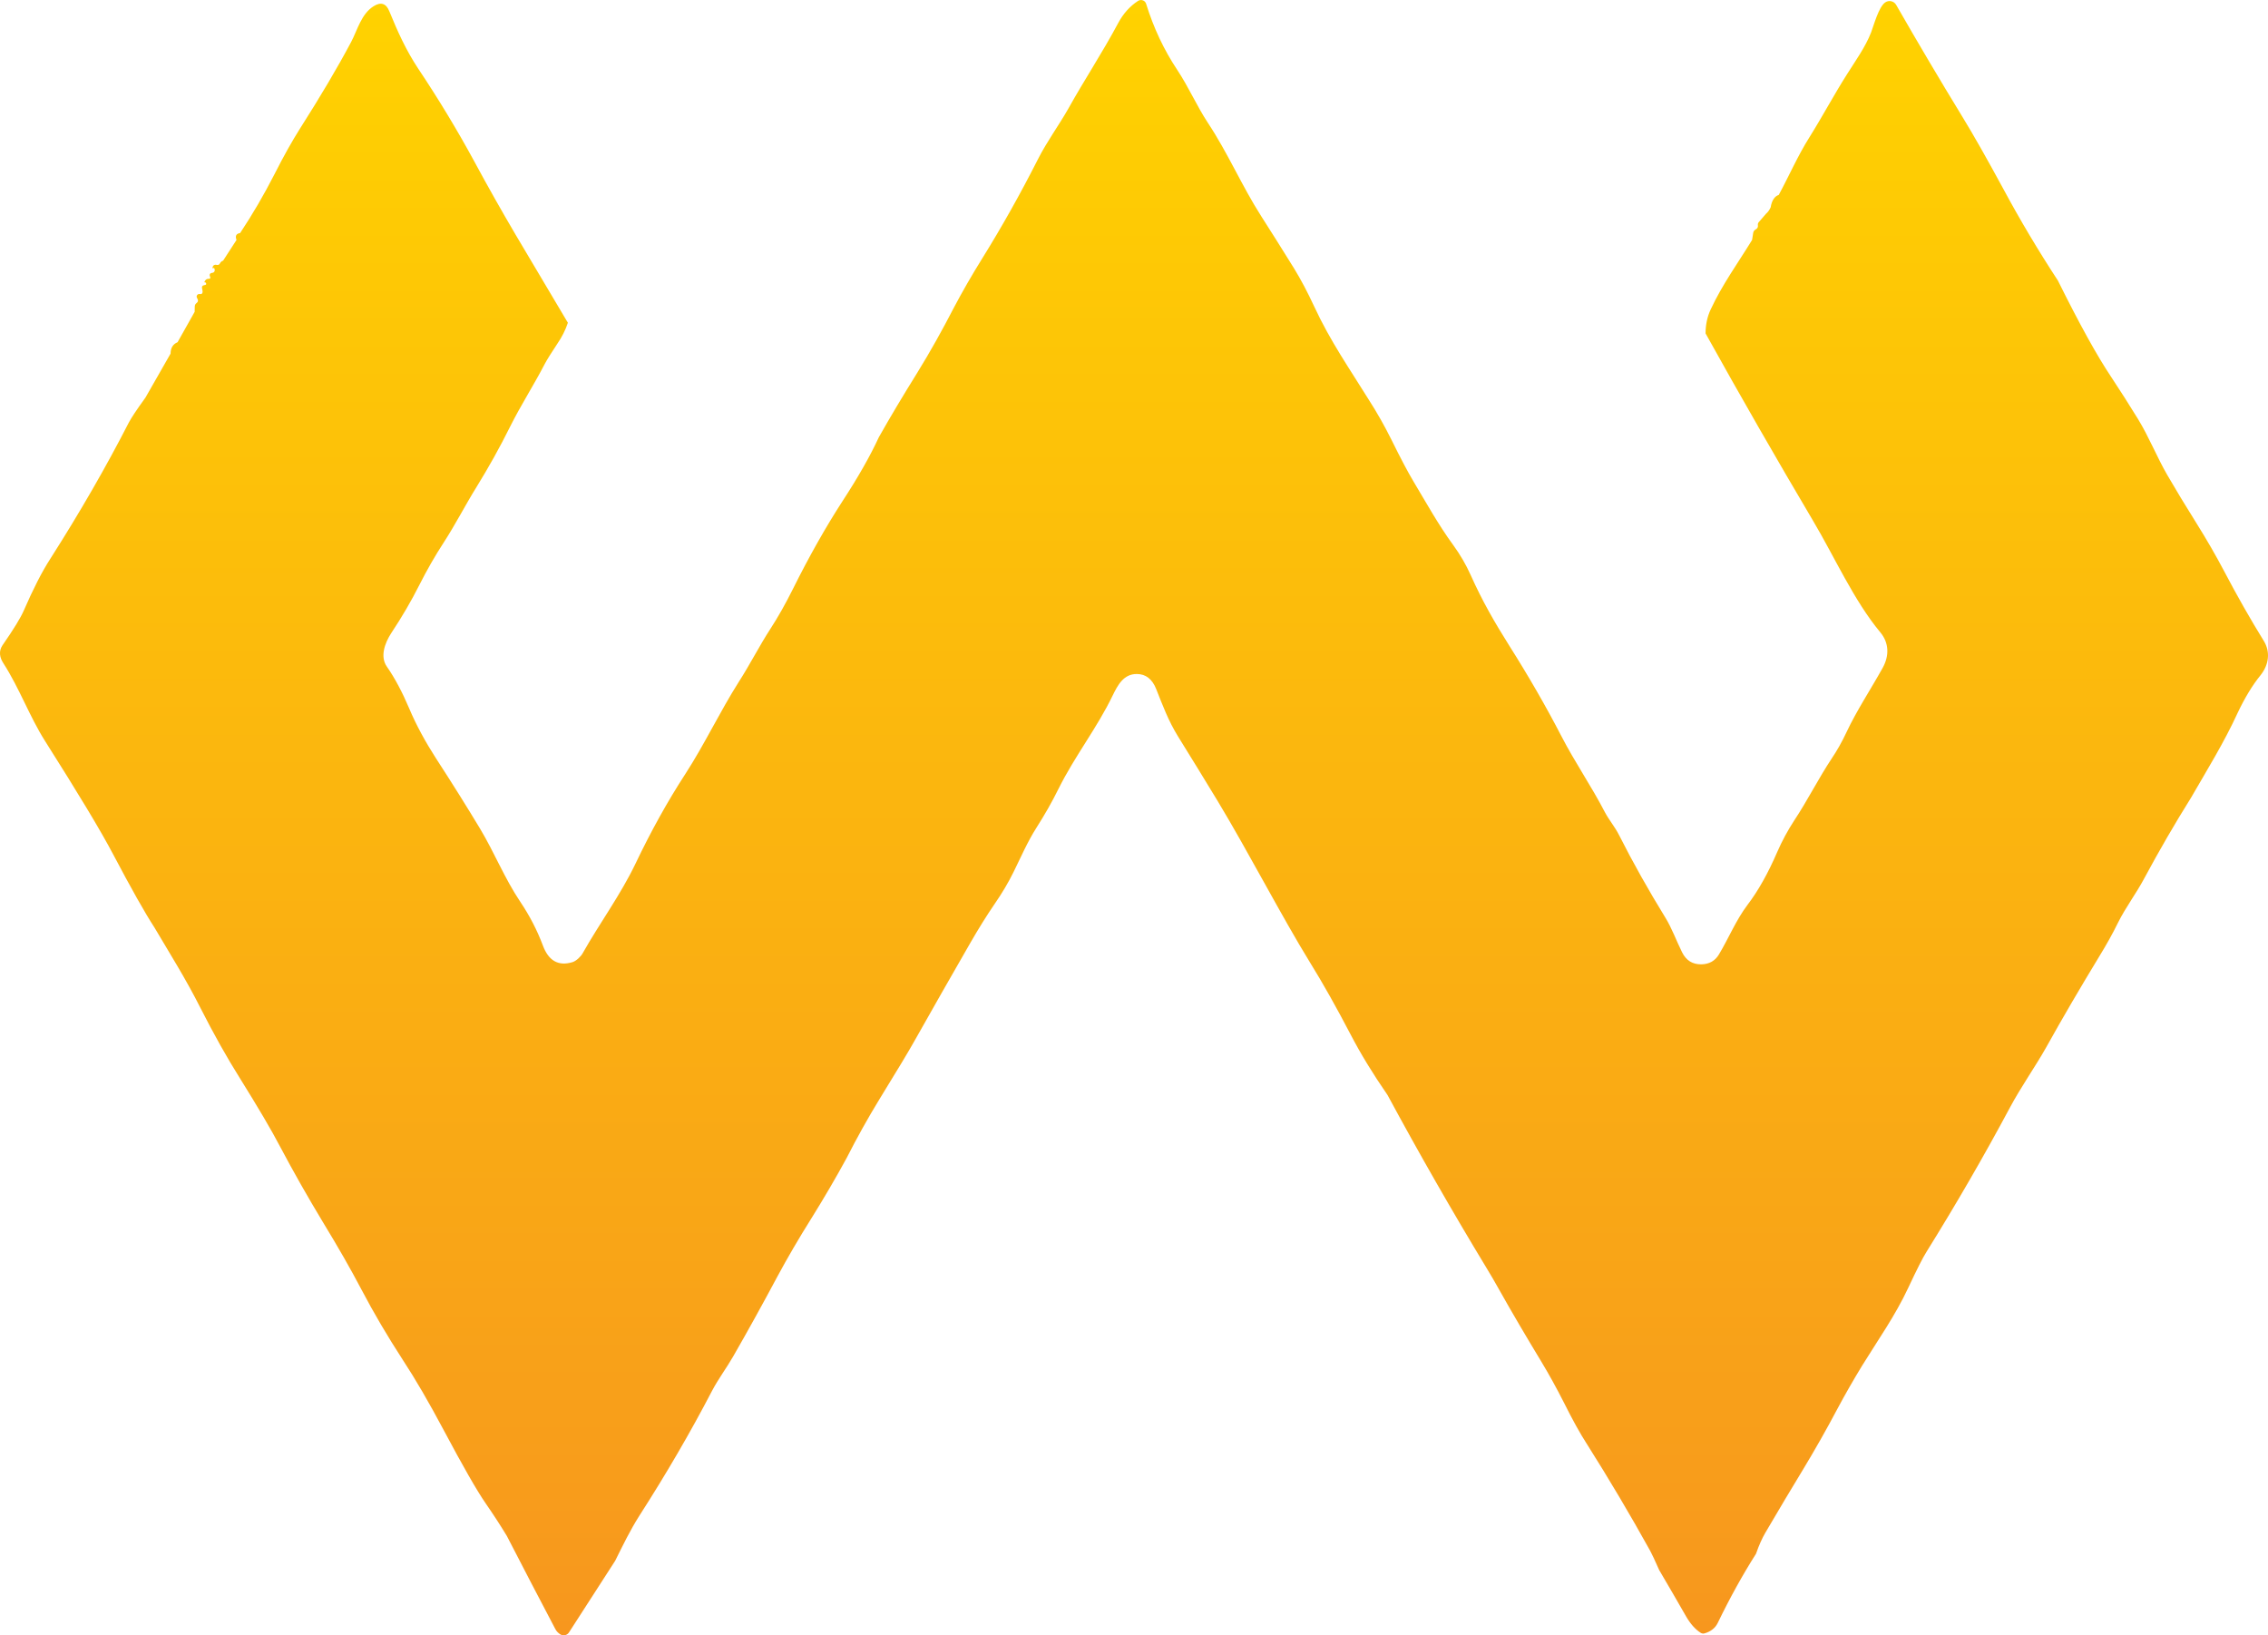 <svg width="129" height="93" viewBox="0 0 129 93" fill="none" xmlns="http://www.w3.org/2000/svg">
<g id="Layer_1" clip-path="url(#clip0_4581_3777)">
<path id="Vector" d="M0.147 36.69C0.78 35.779 1.178 35.126 1.35 34.728C1.888 33.492 2.387 32.512 2.856 31.787C4.552 29.127 6.038 26.545 7.326 24.032C7.46 23.775 7.773 23.302 8.274 22.61L9.702 20.11C9.702 19.79 9.836 19.571 10.099 19.463L11.072 17.733L11.078 17.426C11.085 17.348 11.111 17.285 11.174 17.24C11.275 17.169 11.288 17.073 11.212 16.952C11.135 16.843 11.232 16.695 11.366 16.721C11.519 16.747 11.558 16.637 11.493 16.401C11.468 16.305 11.506 16.24 11.602 16.221L11.679 16.202C11.724 16.189 11.737 16.163 11.724 16.117C11.711 16.072 11.686 16.053 11.647 16.059C11.627 16.059 11.621 16.053 11.627 16.033C11.673 15.912 11.755 15.854 11.871 15.854C11.955 15.86 11.98 15.822 11.949 15.739C11.891 15.605 11.943 15.527 12.089 15.514C12.148 15.508 12.198 15.456 12.211 15.4C12.217 15.361 12.211 15.316 12.198 15.278C12.191 15.259 12.178 15.246 12.165 15.246C12.14 15.239 12.114 15.239 12.101 15.252C12.081 15.265 12.075 15.259 12.081 15.239C12.107 15.092 12.19 15.034 12.332 15.066C12.416 15.079 12.472 15.053 12.511 14.978C12.55 14.902 12.606 14.85 12.69 14.824L13.453 13.645C13.364 13.42 13.434 13.286 13.658 13.254C14.369 12.184 15.015 11.074 15.605 9.921C16.136 8.87 16.629 7.999 17.071 7.3C18.23 5.48 19.197 3.847 19.973 2.385C20.331 1.706 20.549 0.789 21.254 0.352C21.664 0.095 21.964 0.192 22.144 0.64C22.617 1.799 23.098 2.863 23.783 3.897C24.948 5.64 26.011 7.402 26.972 9.171C27.754 10.62 28.534 11.998 29.303 13.306C30.295 14.973 31.295 16.658 32.3 18.355C32.166 18.76 31.967 19.162 31.697 19.553C31.358 20.066 31.12 20.444 30.993 20.682C30.36 21.906 29.616 23.054 29.007 24.278C28.431 25.438 27.797 26.573 27.113 27.682C26.46 28.733 25.903 29.829 25.237 30.854C24.757 31.592 24.295 32.392 23.861 33.251C23.394 34.18 22.856 35.097 22.253 36.006C21.882 36.577 21.607 37.345 22.003 37.909C22.457 38.562 22.88 39.358 23.271 40.281C23.675 41.243 24.213 42.217 24.782 43.101C25.736 44.569 26.575 45.914 27.305 47.126C28.13 48.503 28.701 49.959 29.597 51.291C30.122 52.073 30.552 52.9 30.878 53.771C31.204 54.649 31.768 54.963 32.574 54.714C32.786 54.643 33.041 54.394 33.144 54.208C34.112 52.491 35.283 50.914 36.141 49.126C37.031 47.261 37.979 45.556 38.984 44.011C40.073 42.331 40.931 40.499 42.019 38.782C42.666 37.776 43.197 36.719 43.819 35.763C44.255 35.091 44.683 34.334 45.1 33.495C46.042 31.605 46.982 29.95 47.911 28.515C48.807 27.143 49.499 25.926 49.985 24.868C50.676 23.644 51.4 22.44 52.143 21.246C52.943 19.951 53.597 18.766 54.262 17.484C54.729 16.599 55.267 15.663 55.876 14.683C56.984 12.901 58.041 11.018 59.046 9.037C59.545 8.051 60.223 7.134 60.768 6.172C61.69 4.518 62.695 3.006 63.604 1.306C63.892 0.768 64.27 0.351 64.732 0.05C64.905 -0.058 65.136 0.024 65.192 0.223C65.609 1.568 66.19 2.818 66.959 3.973C67.606 4.948 68.08 6.042 68.694 6.972C69.841 8.702 70.628 10.562 71.73 12.285C72.363 13.272 72.985 14.266 73.605 15.265C73.99 15.893 74.374 16.617 74.757 17.445C75.666 19.406 76.781 21.002 77.862 22.745C78.335 23.483 78.765 24.246 79.156 25.033C79.668 26.071 80.078 26.848 80.385 27.36C81.121 28.591 81.819 29.853 82.658 31C83.049 31.538 83.381 32.103 83.65 32.704C84.302 34.166 85.019 35.409 85.827 36.69C86.955 38.472 87.94 40.189 88.798 41.843C89.567 43.337 90.513 44.702 91.282 46.188C91.52 46.636 91.859 47.033 92.088 47.489C92.888 49.072 93.767 50.63 94.713 52.169C95.098 52.79 95.335 53.477 95.674 54.156C95.906 54.623 96.264 54.848 96.77 54.842C97.217 54.835 97.558 54.643 97.775 54.271C98.332 53.341 98.729 52.348 99.388 51.47C100.004 50.663 100.566 49.656 101.084 48.458C101.359 47.824 101.687 47.221 102.063 46.644C102.813 45.515 103.427 44.278 104.183 43.138C104.49 42.684 104.772 42.183 105.021 41.651C105.604 40.407 106.391 39.228 107.089 37.972C107.454 37.306 107.46 36.575 106.948 35.959C105.449 34.164 104.336 31.651 103.107 29.588C101.026 26.07 98.989 22.525 97.01 18.962C97.01 18.468 97.106 18.019 97.298 17.604C97.957 16.187 98.847 14.963 99.655 13.648L99.719 13.244C99.732 13.16 99.778 13.097 99.853 13.052C99.955 13 100 12.924 99.987 12.814C99.975 12.736 99.994 12.673 100.046 12.622L100.45 12.154C100.558 12.065 100.642 11.943 100.713 11.789C100.777 11.404 100.931 11.166 101.173 11.084C101.763 9.994 102.256 8.854 102.915 7.81C103.658 6.624 104.31 5.394 105.06 4.214C105.54 3.45 106.097 2.682 106.423 1.848C106.583 1.424 106.853 0.412 107.218 0.144C107.43 -0.01 107.724 0.055 107.851 0.278C109.068 2.399 110.316 4.514 111.61 6.629C112.25 7.674 113.025 9.045 113.954 10.757C114.909 12.533 115.946 14.269 117.053 15.962C118.275 18.423 119.28 20.244 120.075 21.429C120.6 22.225 121.112 23.025 121.611 23.838C122.233 24.857 122.681 25.992 123.27 27.011C123.756 27.85 124.307 28.76 124.923 29.742C125.512 30.684 126.044 31.606 126.517 32.504C127.254 33.907 128.003 35.222 128.751 36.433C129.149 37.067 129.052 37.797 128.585 38.388C128.099 38.984 127.669 39.709 127.271 40.548C126.503 42.221 125.543 43.772 124.621 45.368C123.698 46.843 122.815 48.367 121.963 49.95C121.509 50.809 120.907 51.592 120.464 52.483C120.17 53.086 119.812 53.726 119.395 54.405C118.332 56.155 117.321 57.878 116.372 59.584C115.789 60.622 114.944 61.82 114.318 62.994C112.844 65.749 111.263 68.481 109.58 71.186C109.368 71.519 109.022 72.204 108.536 73.242C107.8 74.819 106.814 76.21 105.911 77.671C105.418 78.478 104.944 79.306 104.496 80.145C103.881 81.305 103.234 82.446 102.556 83.568C101.941 84.574 101.225 85.78 100.404 87.177C100.225 87.484 100.046 87.882 99.879 88.362C99.123 89.554 98.393 90.869 97.702 92.298C97.561 92.586 97.311 92.785 96.959 92.888C96.875 92.914 96.799 92.901 96.728 92.856C96.427 92.663 96.151 92.356 95.902 91.926C95.397 91.042 94.885 90.164 94.373 89.292C94.122 88.721 93.949 88.362 93.86 88.196C92.72 86.139 91.516 84.107 90.242 82.094C89.877 81.529 89.447 80.755 88.954 79.767C88.531 78.934 88.103 78.158 87.674 77.447C86.841 76.069 86.021 74.685 85.234 73.281C85.01 72.877 84.787 72.499 84.569 72.14C82.603 68.896 80.721 65.609 78.921 62.276C78.102 61.091 77.398 59.943 76.828 58.847C76.015 57.29 75.24 55.912 74.497 54.712C72.902 52.123 71.027 48.489 69.266 45.567C68.523 44.349 67.773 43.112 67 41.875C66.455 40.991 66.135 40.126 65.764 39.19C65.539 38.619 65.168 38.331 64.662 38.331C63.913 38.325 63.58 38.954 63.292 39.542C62.402 41.395 61.147 42.972 60.205 44.862C59.847 45.593 59.424 46.33 58.944 47.085C58.438 47.881 58.067 48.746 57.643 49.604C57.349 50.201 56.991 50.803 56.574 51.406C56.127 52.059 55.658 52.809 55.172 53.655C54.102 55.513 53.046 57.366 52.009 59.206C51.683 59.789 51.023 60.886 50.03 62.499C49.358 63.596 48.736 64.716 48.155 65.858C47.533 66.999 46.88 68.114 46.195 69.216C45.426 70.44 44.774 71.562 44.236 72.562C43.352 74.216 42.507 75.741 41.7 77.144C41.309 77.823 40.868 78.4 40.502 79.093C39.26 81.478 37.877 83.848 36.365 86.201C35.84 87.027 35.424 87.892 34.989 88.765L32.364 92.835C32.262 92.995 32.051 93.047 31.884 92.956C31.757 92.879 31.647 92.77 31.578 92.629C30.649 90.867 29.733 89.105 28.831 87.355C28.44 86.708 28.032 86.086 27.615 85.484C27.116 84.76 26.321 83.369 25.227 81.313C24.402 79.762 23.627 78.428 22.896 77.314C22.052 76.012 21.263 74.68 20.54 73.302C19.931 72.143 19.209 70.886 18.381 69.527C17.491 68.052 16.692 66.642 15.968 65.277C15.437 64.259 14.661 62.951 13.663 61.348C12.913 60.157 12.157 58.81 11.396 57.311C10.571 55.676 9.681 54.266 8.784 52.748C8.246 51.921 7.465 50.536 6.44 48.594C5.736 47.255 4.442 45.108 2.56 42.139C1.683 40.755 1.106 39.139 0.191 37.717C-0.015 37.403 -0.091 37.038 0.145 36.691L0.147 36.69Z" fill="url(#paint0_linear_4581_3777)"/>
</g>
<defs>
<linearGradient id="paint0_linear_4581_3777" x1="64.499" y1="0.002" x2="64.499" y2="93.001" gradientUnits="userSpaceOnUse">
<stop stop-color="#FFD200"/>
<stop offset="1" stop-color="#F7971E"/>
</linearGradient>
<clipPath id="clip0_4581_3777">
<rect width="129" height="93" fill="white"/>
</clipPath>
</defs>
</svg>
